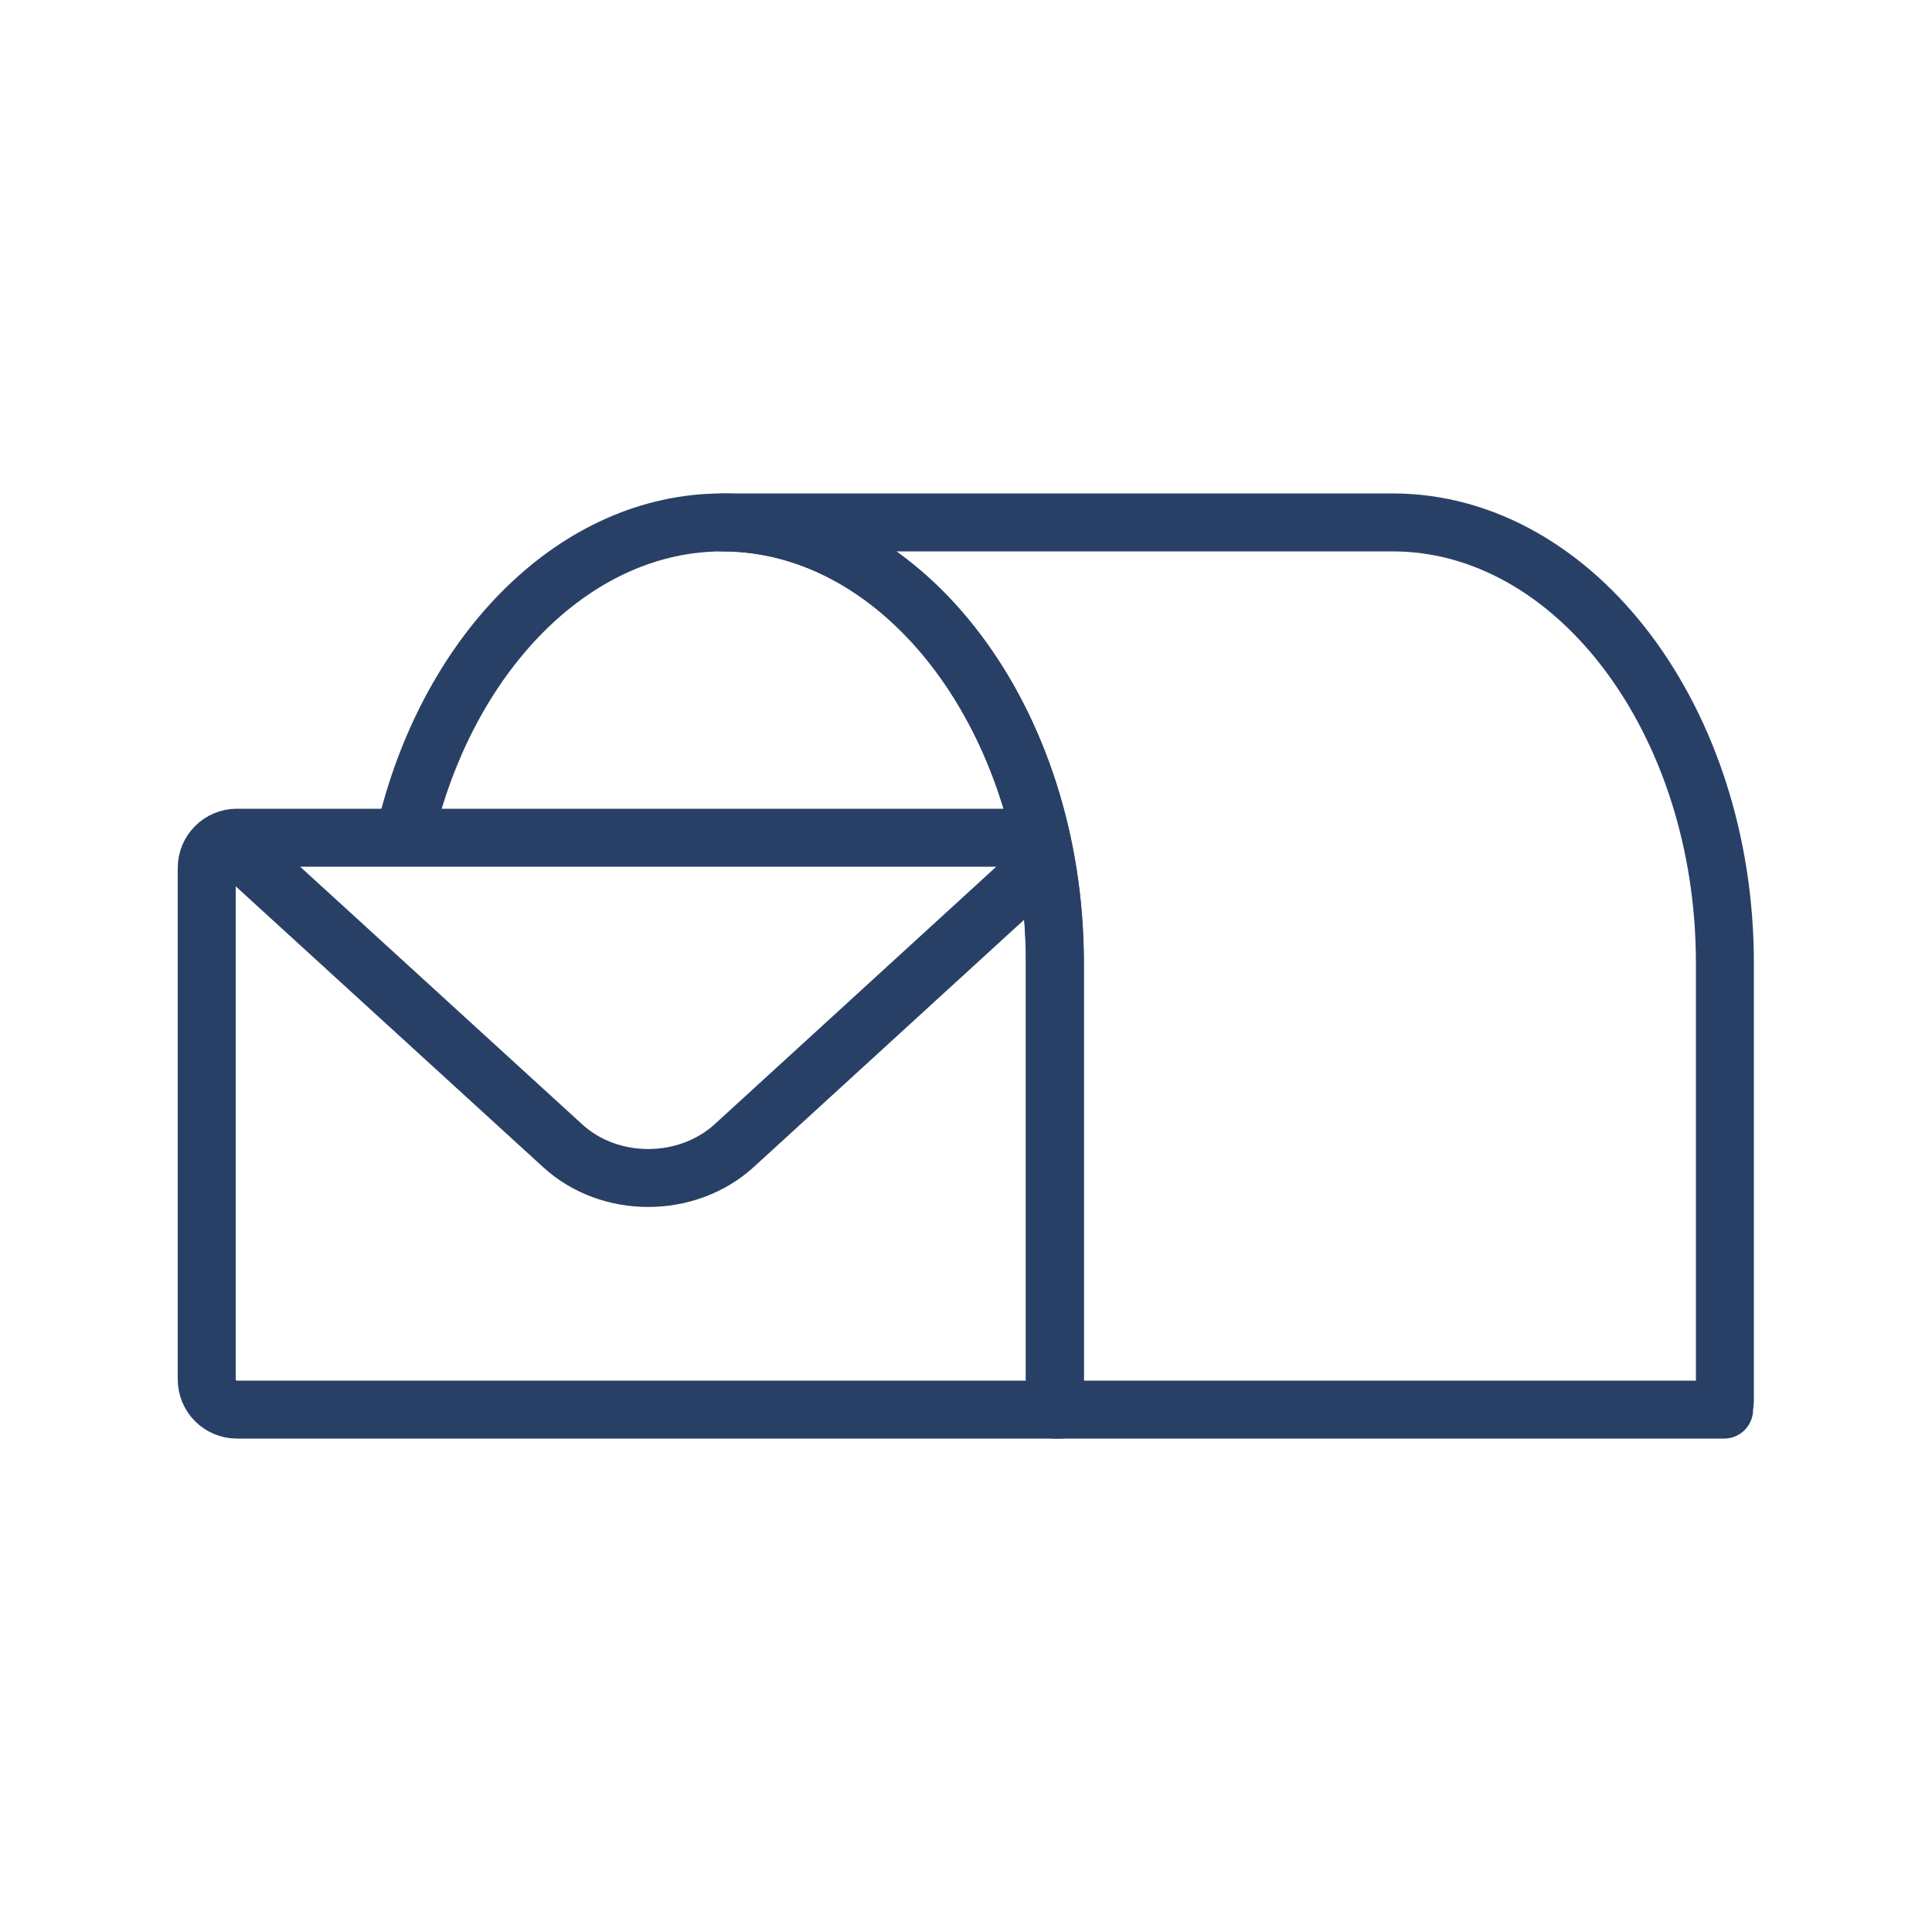 <svg xmlns="http://www.w3.org/2000/svg" id="c" width="50" height="50" viewBox="0 0 50 50"><path d="M36.05,13.52h-17.35c4.73,0,8.6,5.13,8.6,11.4v11.32c0,.08-.02.15-.02.24h17.34c0-.08.02-.16.02-.24v-11.32c0-6.27-3.87-11.4-8.6-11.4Z" fill="none" stroke="#294066" stroke-linecap="round" stroke-linejoin="round" stroke-width="1.5"></path><path d="M27.43,36.48H6.13c-.43,0-.78-.35-.78-.78v-13.24c0-.43.35-.78.78-.78h20.3" fill="none" stroke="#294066" stroke-linecap="round" stroke-linejoin="round" stroke-width="1.5"></path><path d="M26.96,22.37l-7.96,7.28c-1.22,1.11-3.22,1.12-4.44,0l-7.97-7.28" fill="none" stroke="#294066" stroke-linecap="round" stroke-linejoin="round" stroke-width="1.5"></path><path d="M27.3,36.24v-11.32c0-6.27-3.87-11.4-8.6-11.4-3.78,0-7.02,3.29-8.16,7.82" fill="none" stroke="#294066" stroke-linecap="round" stroke-linejoin="round" stroke-width="1.5"></path></svg>